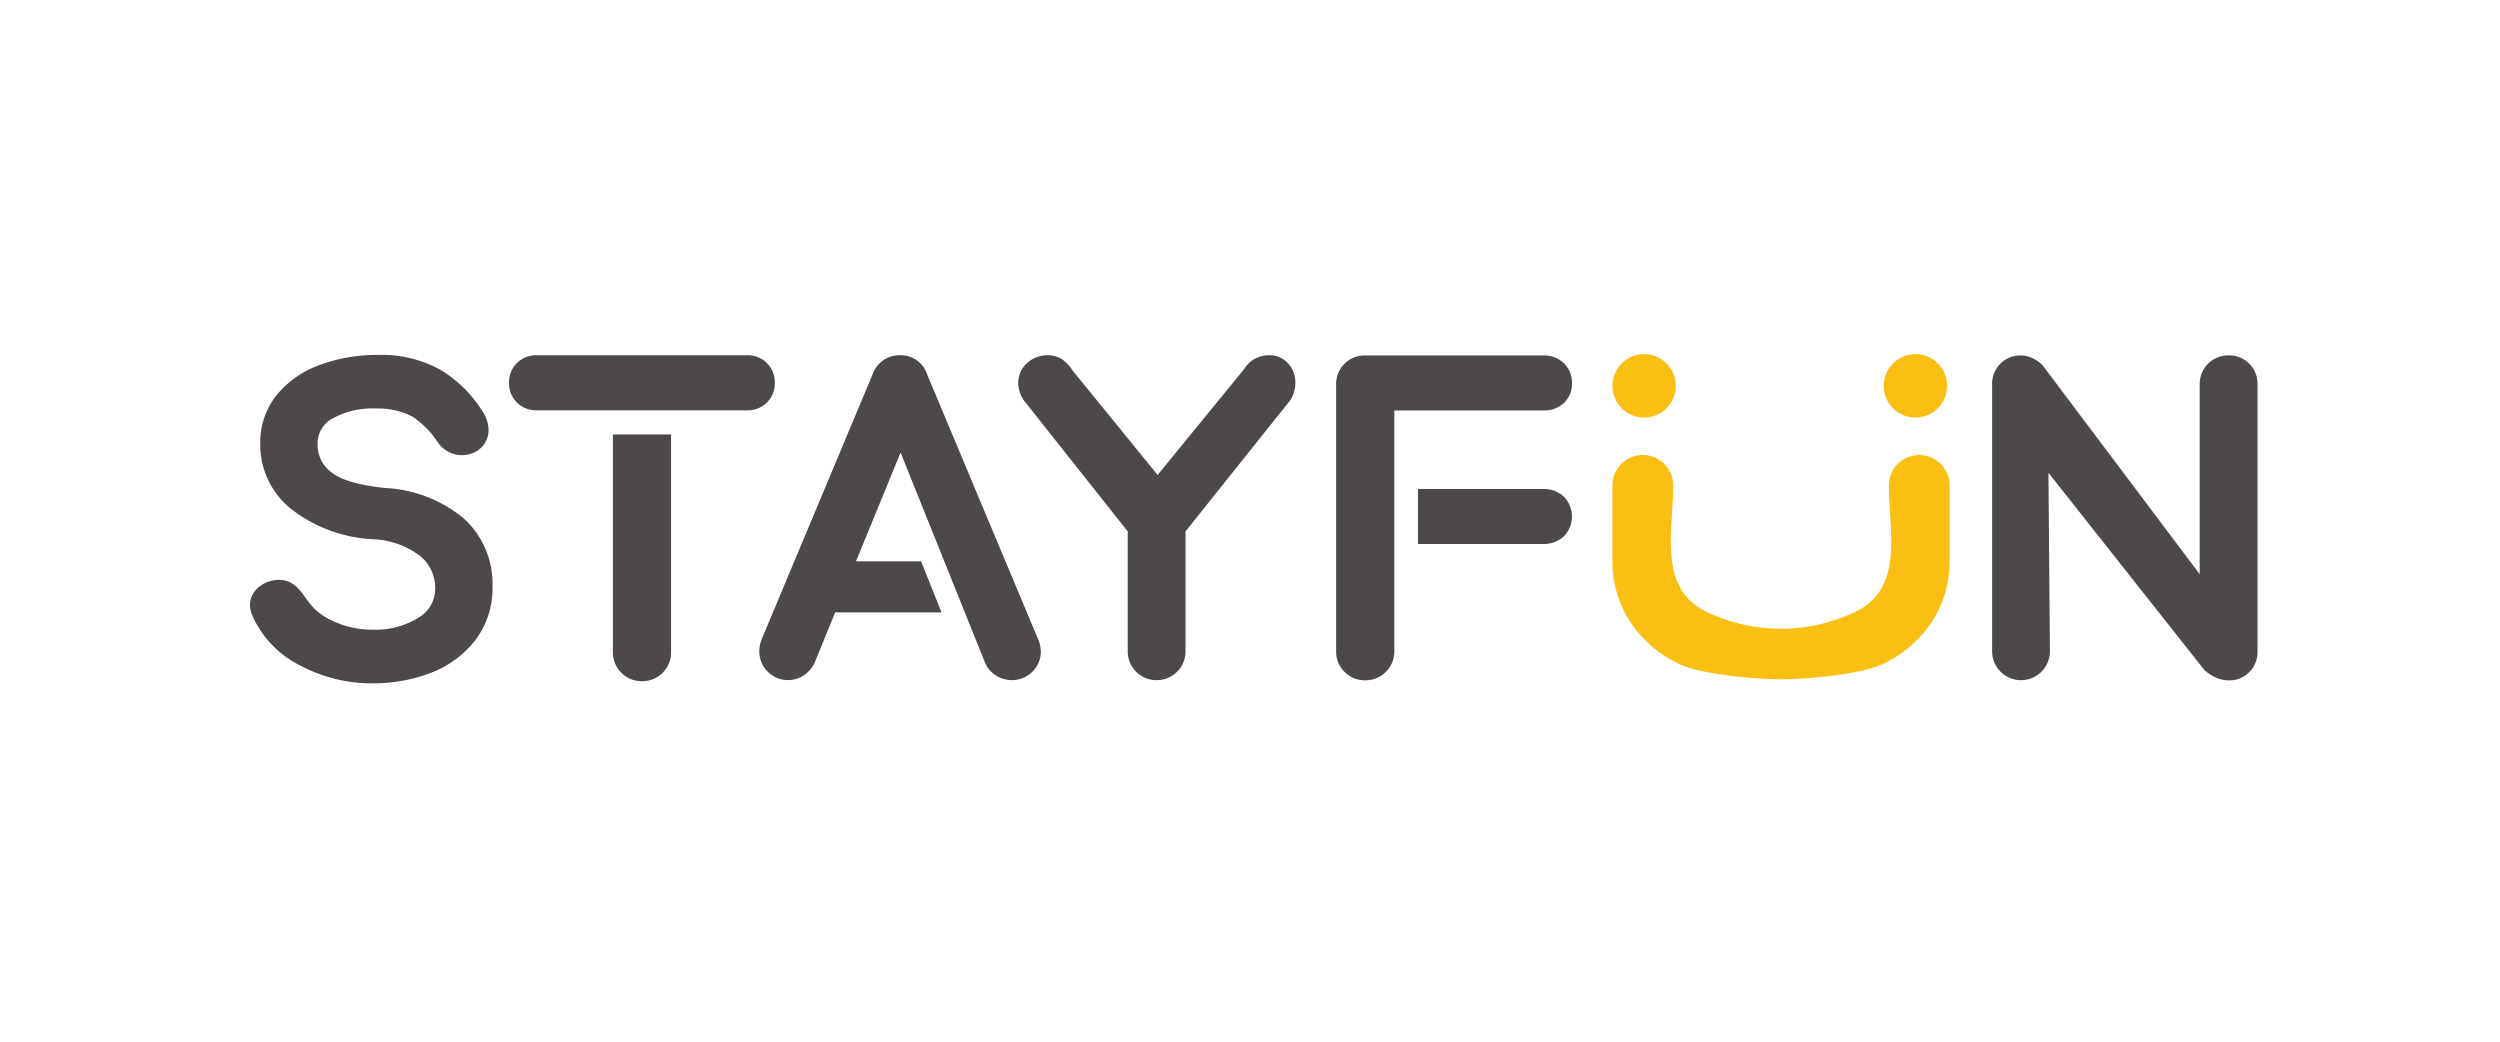 <svg xmlns="http://www.w3.org/2000/svg" xmlns:xlink="http://www.w3.org/1999/xlink" width="240" height="100" viewBox="0 0 240 100">
  <defs>
    <clipPath id="clip-stayfun">
      <rect width="240" height="100"/>
    </clipPath>
  </defs>
  <g id="stayfun" clip-path="url(#clip-stayfun)">
    <g id="Group_7367" data-name="Group 7367" transform="translate(24 34)">
      <path id="Path_241" data-name="Path 241" d="M369.48,152.612a12.791,12.791,0,0,0-7.509-2.92c-2.542-.257-4.3-.772-5.227-1.532a3.251,3.251,0,0,1-1.291-2.623,2.717,2.717,0,0,1,1.39-2.5,7.978,7.978,0,0,1,4.213-.977,7.172,7.172,0,0,1,3.451.752,8.516,8.516,0,0,1,2.458,2.457,2.8,2.8,0,0,0,3.791.865,2.383,2.383,0,0,0,1.109-2.015,3.315,3.315,0,0,0-.58-1.782,12.116,12.116,0,0,0-4.059-4,11.563,11.563,0,0,0-5.906-1.42,15.938,15.938,0,0,0-5.687.969,9.479,9.479,0,0,0-4.133,2.911,7.248,7.248,0,0,0-1.556,4.633,7.907,7.907,0,0,0,2.974,6.283,13.98,13.98,0,0,0,7.828,2.9,7.931,7.931,0,0,1,4.59,1.638,3.94,3.94,0,0,1,1.4,3.042,3.221,3.221,0,0,1-1.6,2.85,7.8,7.8,0,0,1-4.344,1.153,8.916,8.916,0,0,1-4.049-.921,5.841,5.841,0,0,1-1.814-1.326c-.967-1.114-1.474-2.536-3.213-2.536a1.934,1.934,0,0,0-.551.055,2.956,2.956,0,0,0-1.56.813,2.207,2.207,0,0,0-.645,1.555,2.774,2.774,0,0,0,.254,1.066,9.766,9.766,0,0,0,4.5,4.694,14.563,14.563,0,0,0,7.074,1.746,15.171,15.171,0,0,0,5.541-1.01,9.73,9.73,0,0,0,4.269-3.143,8.184,8.184,0,0,0,1.642-5.108A8.468,8.468,0,0,0,369.48,152.612Z" transform="translate(-348.961 -136.844)" fill="#4c4948"/>
      <g id="Group_2907" data-name="Group 2907" transform="translate(24.871 0.107)">
        <path id="Path_242" data-name="Path 242" d="M404.7,137.713a2.571,2.571,0,0,0-1.888-.752h-20.23a2.573,2.573,0,0,0-2.642,2.642,2.573,2.573,0,0,0,.752,1.889,2.608,2.608,0,0,0,1.89.754h20.23a2.607,2.607,0,0,0,1.888-.753,2.569,2.569,0,0,0,.755-1.89A2.6,2.6,0,0,0,404.7,137.713Z" transform="translate(-379.944 -136.961)" fill="#4c4948"/>
        <path id="Path_243" data-name="Path 243" d="M392.357,167.323a2.763,2.763,0,0,0,2.793,2.793,2.74,2.74,0,0,0,1.984-.81,2.705,2.705,0,0,0,.809-1.984v-20.89h-5.585Z" transform="translate(-382.393 -138.829)" fill="#4c4948"/>
      </g>
      <path id="Path_244" data-name="Path 244" d="M423.431,146.3l8.088,20.116a2.642,2.642,0,0,0,1.065,1.283,2.825,2.825,0,0,0,1.518.446,2.742,2.742,0,0,0,1.983-.809,2.663,2.663,0,0,0,.81-1.946,3.214,3.214,0,0,0-.253-1.152l-10.651-25.418a2.666,2.666,0,0,0-2.628-1.862,2.718,2.718,0,0,0-2.617,1.83l-10.634,25.4a3.243,3.243,0,0,0-.244,1.167,2.755,2.755,0,0,0,4.266,2.337,2.936,2.936,0,0,0,1.069-1.268l1.947-4.779h10.214l-1.965-4.905h-6.248Z" transform="translate(-360.976 -136.854)" fill="#4c4948"/>
      <path id="Path_245" data-name="Path 245" d="M466.763,137.766a2.364,2.364,0,0,0-1.808-.805,2.772,2.772,0,0,0-2.438,1.329l-8.3,10.158-8.162-10.02a3.875,3.875,0,0,0-.971-1.054,2.5,2.5,0,0,0-1.456-.412,2.8,2.8,0,0,0-1.934.743,2.543,2.543,0,0,0-.859,1.937,3.053,3.053,0,0,0,.547,1.658l9.965,12.569v11.487a2.762,2.762,0,0,0,2.755,2.793,2.744,2.744,0,0,0,1.983-.809,2.7,2.7,0,0,0,.809-1.984V153.869l10.047-12.58a3.149,3.149,0,0,0,.5-1.687A2.679,2.679,0,0,0,466.763,137.766Z" transform="translate(-367.085 -136.854)" fill="#4c4948"/>
      <g id="Group_2908" data-name="Group 2908" transform="translate(104.268 0.123)">
        <path id="Path_246" data-name="Path 246" d="M500.711,141.552a2.5,2.5,0,0,0,.783-1.892,2.62,2.62,0,0,0-.783-1.938,2.74,2.74,0,0,0-1.972-.741H481.646a2.734,2.734,0,0,0-2.793,2.793v25.6a2.7,2.7,0,0,0,.809,1.984,2.742,2.742,0,0,0,1.984.81,2.765,2.765,0,0,0,2.794-2.793V142.265h14.3A2.809,2.809,0,0,0,500.711,141.552Z" transform="translate(-478.853 -136.981)" fill="#4c4948"/>
        <path id="Path_247" data-name="Path 247" d="M500.669,152.95H488.638v5.284h12.031a2.829,2.829,0,0,0,1.972-.732,2.722,2.722,0,0,0,0-3.82A2.832,2.832,0,0,0,500.669,152.95Z" transform="translate(-480.783 -140.131)" fill="#4c4948"/>
      </g>
      <g id="Group_2909" data-name="Group 2909" transform="translate(130.793 0)">
        <path id="Path_248" data-name="Path 248" d="M514.938,142.912a3.042,3.042,0,1,0-3.042-3.042A3.045,3.045,0,0,0,514.938,142.912Z" transform="translate(-511.896 -136.828)" fill="#fabf13"/>
        <path id="Path_249" data-name="Path 249" d="M547.383,142.912a3.042,3.042,0,1,0-3.042-3.042A3.046,3.046,0,0,0,547.383,142.912Z" transform="translate(-518.296 -136.828)" fill="#fabf13"/>
        <path id="Path_250" data-name="Path 250" d="M543.413,149.766a2.906,2.906,0,0,0-4.974,2.1c0,.824.052,1.671.108,2.57.231,3.7.47,7.522-3.11,9.412a16.525,16.525,0,0,1-14.718,0c-3.571-1.885-3.332-5.709-3.1-9.407.056-.9.108-1.746.108-2.57a2.916,2.916,0,1,0-5.831,0v7.109a10.65,10.65,0,0,0,1.725,5.968A11.529,11.529,0,0,0,518.393,169c1.879.9,6.815,1.412,9.567,1.433l.17,0h.123c2.761-.027,7.652-.543,9.521-1.433a11.533,11.533,0,0,0,4.771-4.059,10.643,10.643,0,0,0,1.725-5.968v-7.109A2.839,2.839,0,0,0,543.413,149.766Z" transform="translate(-511.896 -139.22)" fill="#fabf13"/>
      </g>
      <path id="Path_251" data-name="Path 251" d="M581.99,137.77a2.673,2.673,0,0,0-1.964-.791,2.73,2.73,0,0,0-2.793,2.793V157.98l-15.039-20a3.042,3.042,0,0,0-.932-.7,2.713,2.713,0,0,0-3.957,2.5v25.6a2.774,2.774,0,1,0,5.548,0l-.141-17.136,14.971,18.941a4.62,4.62,0,0,0,1.192.762,3.17,3.17,0,0,0,1.152.226,2.676,2.676,0,0,0,1.964-.791,2.725,2.725,0,0,0,.791-2v-25.6A2.721,2.721,0,0,0,581.99,137.77Z" transform="translate(-390.061 -136.857)" fill="#4c4948"/>
    </g>
  </g>
</svg>
